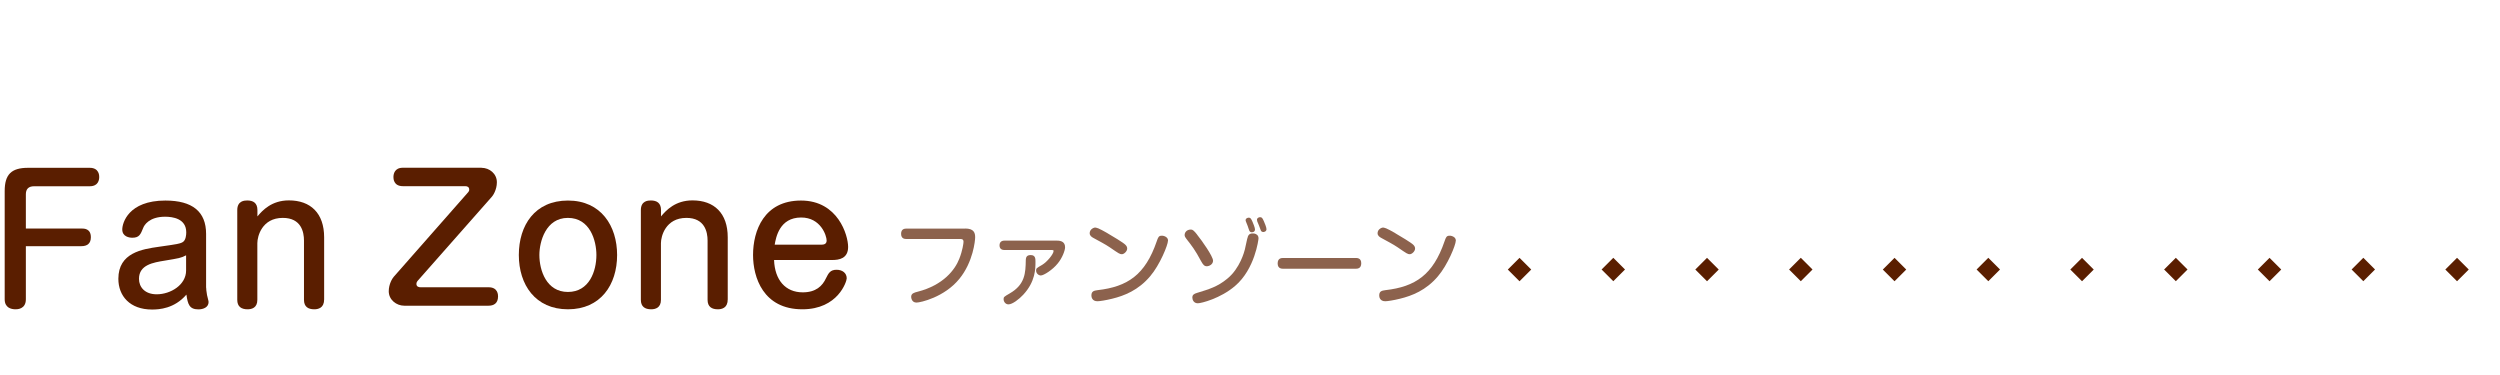 <?xml version="1.0" encoding="UTF-8"?><svg id="_イヤー_1" xmlns="http://www.w3.org/2000/svg" viewBox="0 0 320 48"><defs><style>.cls-1{fill:none;}.cls-2{fill:#8c624d;}.cls-3{fill:#5a1e00;}</style></defs><rect class="cls-1" width="320" height="48"/><g><path class="cls-3" d="M10.42,29.25c.35,0,1.21,0,1.21,1.12,0,.79-.46,1.14-1.21,1.14H3.31v6.8c0,1.28-1.12,1.28-1.32,1.28-.57,0-1.39-.2-1.39-1.28v-13.86c0-2.11,.84-2.97,2.99-2.97h7.9c1.21,0,1.21,1.01,1.21,1.17,0,.33-.09,1.19-1.21,1.19H4.37c-.73,0-1.06,.37-1.06,1.03v4.38h7.11Z"/><path class="cls-3" d="M26.39,36.82c0,.09,.02,.51,.11,.95,.02,.13,.2,.75,.2,.88,0,.7-.7,.95-1.3,.95-1.17,0-1.36-.66-1.54-1.89-1.54,1.8-3.5,1.91-4.4,1.91-2.84,0-4.31-1.74-4.31-3.94,0-3.34,3.08-3.79,5.17-4.09,2.31-.33,2.84-.4,3.15-.66,.31-.26,.37-.84,.37-1.19,0-1.78-1.76-2-2.71-2-2.07,0-2.68,1.12-2.79,1.41-.35,.86-.51,1.28-1.41,1.28-.37,0-1.28-.13-1.28-1.06,0-.81,.77-3.7,5.52-3.7,3.45,0,5.21,1.41,5.21,4.27v6.89Zm-2.57-4.14c-.68,.35-.88,.37-2.73,.68-1.47,.24-3.3,.53-3.3,2.33,0,1.06,.75,1.98,2.27,1.98,1.78,0,3.76-1.21,3.76-3.04v-1.96Z"/><path class="cls-3" d="M41.48,38.38c0,1.06-.79,1.21-1.25,1.21-.77,0-1.32-.31-1.32-1.21v-7.59c0-1.08-.35-2.9-2.71-2.9-2.68,0-3.26,2.38-3.26,3.23v7.26c0,1.01-.7,1.21-1.25,1.21-.81,0-1.32-.35-1.32-1.21v-11.49c0-1.19,.92-1.23,1.28-1.23,.75,0,1.3,.31,1.3,1.23v.81c.66-.79,1.83-2.05,4.03-2.05,2.77,0,4.51,1.63,4.51,4.73v7.99Z"/><path class="cls-3" d="M61.64,21.48c1.01,0,1.96,.75,1.96,1.85,0,.99-.53,1.74-.64,1.85l-9.53,10.8c-.09,.11-.13,.24-.13,.35,0,.4,.35,.44,.55,.44h8.69c1.21,0,1.21,.99,1.21,1.17,0,.92-.59,1.19-1.21,1.19h-10.8c-.99,0-1.98-.75-1.98-1.85,0-.92,.46-1.65,.64-1.85l9.53-10.83c.09-.11,.13-.18,.13-.33,0-.37-.29-.44-.53-.44h-7.96c-1.21,0-1.21-.99-1.21-1.17,0-.37,.13-1.19,1.21-1.19h10.08Z"/><path class="cls-3" d="M78.99,32.64c0,3.81-2.11,6.95-6.29,6.95s-6.29-3.15-6.29-6.95,2.05-6.97,6.29-6.97,6.29,3.26,6.29,6.97Zm-9.95,0c0,1.96,.9,4.73,3.65,4.73s3.65-2.68,3.65-4.73c0-1.83-.81-4.75-3.65-4.75s-3.65,3.06-3.65,4.75Z"/><path class="cls-3" d="M93.14,38.38c0,1.06-.79,1.21-1.25,1.21-.77,0-1.32-.31-1.32-1.21v-7.59c0-1.08-.35-2.9-2.71-2.9-2.68,0-3.26,2.38-3.26,3.23v7.26c0,1.01-.7,1.21-1.25,1.21-.81,0-1.32-.35-1.32-1.21v-11.49c0-1.19,.92-1.23,1.28-1.23,.75,0,1.3,.31,1.3,1.23v.81c.66-.79,1.83-2.05,4.03-2.05,2.77,0,4.51,1.63,4.51,4.73v7.99Z"/><path class="cls-3" d="M99.08,33.28c.09,2.55,1.45,4.14,3.67,4.14,1.67,0,2.51-.79,2.99-1.83,.31-.62,.53-1.06,1.34-1.06,.75,0,1.3,.42,1.3,1.1,0,.38-1.1,3.96-5.68,3.96-5.02,0-6.31-4.11-6.31-6.95,0-3.12,1.41-6.97,6.14-6.97s6.03,4.44,6.03,5.94-1.19,1.67-2.02,1.67h-7.46Zm6.05-1.96c.31,0,.68-.07,.68-.53,0-.62-.75-2.95-3.26-2.95-2.79,0-3.23,2.57-3.39,3.48h5.96Z"/></g><g><path class="cls-2" d="M123.54,29.25c1.12,0,1.28,.55,1.28,1.12,0,.41-.25,3.15-2.02,5.32-1.92,2.36-4.99,3.04-5.49,3.04-.66,0-.68-.7-.68-.74,0-.43,.38-.54,.83-.65,3.31-.85,4.79-2.83,5.33-4.22,.41-1.03,.54-1.98,.54-2.17,0-.36-.26-.36-.44-.36h-6.88c-.16,0-.67,0-.67-.66,0-.62,.44-.67,.67-.67h7.54Z"/><path class="cls-2" d="M128.56,32c-.41,0-.62-.22-.62-.59,0-.41,.24-.61,.62-.61h6.75c.53,0,1.02,.18,1.02,.85,0,.4-.35,1.36-.94,2.07-.65,.82-1.8,1.54-2.16,1.54-.32,0-.61-.29-.61-.63,0-.29,.07-.32,.78-.73,.62-.37,1.46-1.38,1.46-1.78,0-.12-.13-.12-.25-.12h-6.06Zm3.98,1.51c0,.88,0,2.53-1.56,4.21-.54,.58-1.39,1.24-1.9,1.24-.34,0-.62-.3-.62-.68,0-.26,.07-.31,.78-.72,1.99-1.14,2.03-2.65,2.06-4.25,.01-.48,.19-.66,.64-.66,.6,0,.6,.48,.6,.86Z"/><path class="cls-2" d="M141.75,29.85c.62,.36,2.05,1.21,2.31,1.49,.17,.17,.22,.32,.22,.48,0,.34-.4,.72-.68,.72-.26,0-.37-.07-1.56-.89-.54-.37-1.37-.8-2.06-1.18-.24-.13-.5-.29-.5-.62,0-.42,.37-.66,.59-.71,.26-.05,.53,.05,1.69,.71Zm7.75,.97c0,.52-1.03,3.08-2.28,4.54-1.52,1.8-3.32,2.5-4.88,2.88-.77,.19-1.57,.32-1.87,.32-.72,0-.77-.59-.77-.74,0-.53,.31-.62,.79-.68,3.84-.44,6.1-1.96,7.57-6.25,.18-.52,.25-.72,.65-.72,.1,0,.19,.01,.28,.04,.23,.07,.52,.23,.52,.61Z"/><path class="cls-2" d="M153.23,30.04c.6,.74,2.04,2.77,2.04,3.33,0,.47-.49,.71-.8,.71s-.48-.18-.77-.72c-.7-1.32-1.16-1.92-1.83-2.77-.13-.17-.24-.32-.24-.53s.18-.68,.82-.68c.22,0,.42,.19,.79,.66Zm6.43,.49c.08-.4,.23-.65,.67-.65,.1,0,.18,0,.26,.02,.24,.06,.5,.22,.5,.61,0,.14-.46,3.93-3,6.09-1.86,1.6-4.33,2.22-4.77,2.22-.52,0-.7-.44-.7-.73,0-.34,.19-.48,.6-.6,1.58-.48,2.63-.8,3.85-1.8,1.67-1.34,2.22-3.56,2.27-3.75l.31-1.41Zm-.18-2.17c-.04-.1-.04-.13-.04-.18,0-.25,.28-.32,.41-.32,.2,0,.29,.11,.48,.55,.06,.13,.31,.75,.31,.95,0,.37-.37,.37-.41,.37-.16,0-.26-.08-.32-.21-.07-.16-.14-.42-.2-.58-.04-.1-.19-.48-.23-.58Zm1.45-.04c-.01-.06-.04-.13-.04-.18,0-.26,.26-.34,.41-.34,.23,0,.3,.13,.48,.53,.1,.22,.33,.78,.33,1,0,.31-.32,.37-.41,.37-.23,0-.31-.18-.32-.22-.04-.08-.2-.54-.23-.61-.04-.1-.2-.47-.23-.55Z"/><path class="cls-2" d="M164.29,34.4c-.22,0-.75,0-.75-.68s.48-.7,.75-.7h9.21c.22,0,.74,0,.74,.68s-.49,.7-.74,.7h-9.21Z"/><path class="cls-2" d="M178.59,29.85c.62,.36,2.05,1.21,2.32,1.49,.17,.17,.22,.32,.22,.48,0,.34-.4,.72-.68,.72-.26,0-.37-.07-1.56-.89-.54-.37-1.37-.8-2.06-1.18-.24-.13-.5-.29-.5-.62,0-.42,.37-.66,.59-.71,.26-.05,.53,.05,1.69,.71Zm7.75,.97c0,.52-1.03,3.08-2.28,4.54-1.52,1.8-3.32,2.5-4.88,2.88-.77,.19-1.57,.32-1.87,.32-.72,0-.77-.59-.77-.74,0-.53,.31-.62,.79-.68,3.84-.44,6.1-1.96,7.57-6.25,.18-.52,.25-.72,.65-.72,.1,0,.19,.01,.28,.04,.23,.07,.52,.23,.52,.61Z"/></g><g><rect class="cls-3" x="313.44" y="33.44" width="2.12" height="2.12" transform="translate(67.72 232.49) rotate(-45)"/><rect class="cls-3" x="301.44" y="33.44" width="2.12" height="2.12" transform="translate(64.21 224) rotate(-45)"/><rect class="cls-3" x="289.44" y="33.44" width="2.12" height="2.12" transform="translate(60.69 215.52) rotate(-45)"/><rect class="cls-3" x="277.44" y="33.44" width="2.12" height="2.12" transform="translate(57.18 207.03) rotate(-45)"/><rect class="cls-3" x="265.44" y="33.44" width="2.12" height="2.12" transform="translate(53.66 198.55) rotate(-45)"/><rect class="cls-3" x="253.44" y="33.44" width="2.12" height="2.12" transform="translate(50.15 190.06) rotate(-45)"/><rect class="cls-3" x="241.44" y="33.44" width="2.12" height="2.12" transform="translate(46.63 181.58) rotate(-45)"/><rect class="cls-3" x="229.44" y="33.44" width="2.12" height="2.12" transform="translate(43.12 173.09) rotate(-45)"/><rect class="cls-3" x="217.44" y="33.44" width="2.12" height="2.12" transform="translate(39.6 164.61) rotate(-45)"/><rect class="cls-3" x="193.44" y="33.44" width="2.12" height="2.12" transform="translate(32.57 147.64) rotate(-45)"/><rect class="cls-3" x="205.44" y="33.44" width="2.12" height="2.12" transform="translate(36.09 156.12) rotate(-45)"/></g></svg>
